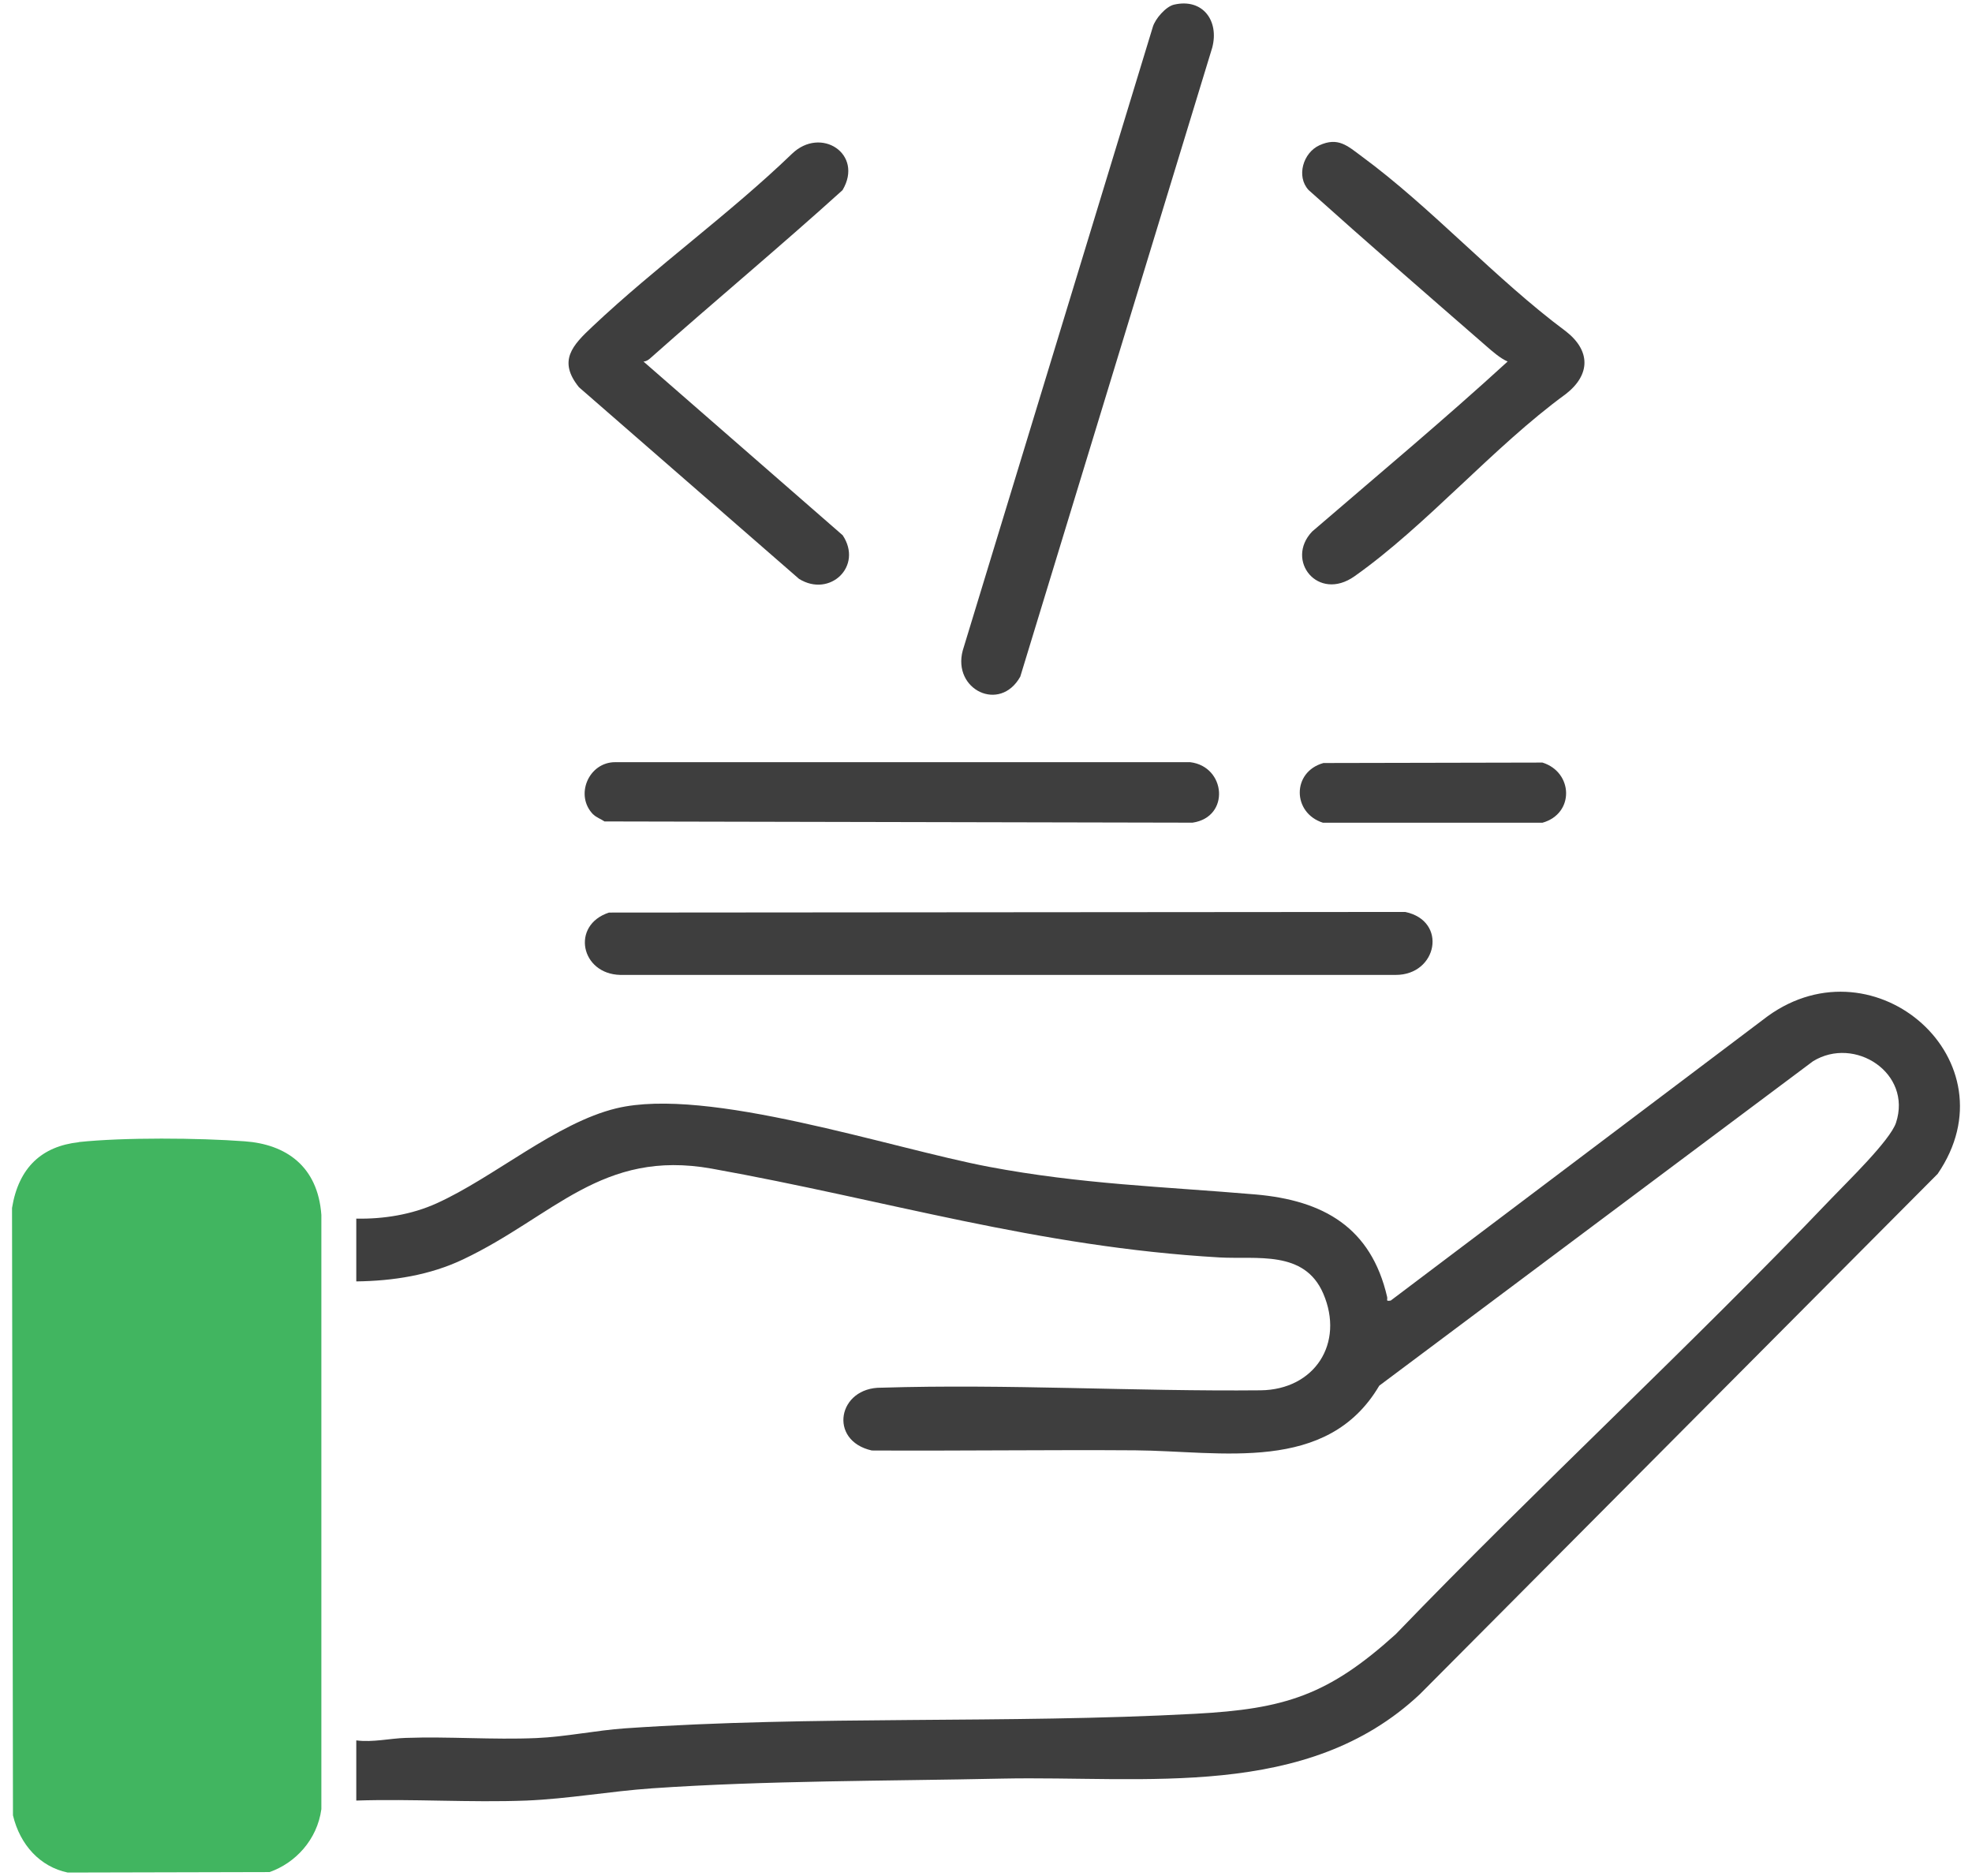 <svg width="82" height="78" viewBox="0 0 82 78" fill="none" xmlns="http://www.w3.org/2000/svg">
<path d="M48.819 0.193C50.015 -0.084 50.703 0.868 50.407 1.981L42.425 28.133C41.577 29.644 39.596 28.673 40.033 27.046L47.937 1.119C48.034 0.785 48.478 0.27 48.819 0.193Z" fill="#3E3E3E"/>
<path d="M62.696 15.033C62.388 14.904 62.047 14.602 61.789 14.377C59.32 12.229 56.85 10.087 54.413 7.9C53.892 7.334 54.187 6.35 54.863 6.041C55.641 5.687 56.027 6.06 56.618 6.498C59.526 8.633 62.182 11.598 65.108 13.772C66.144 14.576 66.144 15.579 65.108 16.384C62.098 18.577 59.313 21.851 56.323 23.96C54.805 25.034 53.428 23.298 54.56 22.101C57.281 19.76 60.053 17.445 62.696 15.026V15.033Z" fill="#3E3E3E"/>
<path d="M26.757 15.032L35.041 22.255C35.896 23.541 34.507 24.86 33.227 24.069L24.075 16.1C23.187 15 23.805 14.357 24.641 13.572C27.265 11.096 30.32 8.909 32.925 6.401C34.127 5.23 35.928 6.401 35.034 7.906C32.41 10.279 29.696 12.537 27.052 14.884C26.969 14.961 26.866 15.032 26.75 15.032H26.757Z" fill="#3E3E3E"/>
<path d="M14.815 74.868V72.36C15.503 72.45 16.217 72.276 16.867 72.257C18.668 72.193 20.494 72.341 22.295 72.264C23.536 72.212 24.777 71.942 26.006 71.858C33.878 71.318 41.828 71.678 49.693 71.254C53.437 71.054 55.231 70.482 58.035 67.948C63.959 61.799 70.261 55.998 76.159 49.823C76.796 49.154 78.597 47.417 78.841 46.678C79.517 44.613 77.124 43.057 75.388 44.124L57.353 57.612C55.186 61.291 50.767 60.326 47.204 60.3C43.641 60.275 39.905 60.326 36.251 60.307C34.425 59.895 34.837 57.67 36.657 57.696C41.905 57.535 47.191 57.856 52.42 57.805C54.665 57.779 55.913 55.85 55.025 53.785C54.24 51.958 52.253 52.37 50.703 52.28C43.127 51.843 36.875 49.894 29.595 48.588C25.022 47.771 23.028 50.569 19.266 52.357C17.877 53.02 16.346 53.258 14.815 53.277V50.666C15.941 50.691 17.124 50.498 18.147 50.035C20.533 48.961 23.125 46.684 25.633 46.08C29.427 45.166 37.01 47.733 41.114 48.511C44.96 49.238 48.368 49.334 52.208 49.662C55.032 49.907 57.013 51.032 57.681 53.926C57.707 54.049 57.604 54.107 57.829 54.074L73.51 42.246C77.992 39.018 83.781 44.124 80.571 48.807L59.038 70.443C54.331 74.862 47.635 73.826 41.66 73.949C36.875 74.052 31.872 74.026 27.106 74.354C25.363 74.476 23.626 74.791 21.89 74.862C19.536 74.952 17.163 74.785 14.809 74.862L14.815 74.868Z" fill="#3E3E3E"/>
<path d="M3.272 47.484C5.144 47.284 8.276 47.31 10.173 47.452C11.877 47.574 13.215 48.474 13.363 50.513V75.218C13.19 76.498 12.276 77.462 11.209 77.835L2.815 77.855C1.677 77.617 0.834 76.716 0.539 75.475L0.5 50.224C0.777 48.526 1.754 47.657 3.272 47.49V47.484Z" fill="#41B560"/>
<path d="M25.323 37.942L58.433 37.916C60.208 38.289 59.771 40.54 58.034 40.534H25.799C24.146 40.502 23.728 38.463 25.323 37.942Z" fill="#3E3E3E"/>
<path d="M24.674 33.87C23.882 33.079 24.474 31.683 25.587 31.689H49.486C50.979 31.863 51.165 33.973 49.589 34.204L25.137 34.153C24.995 34.056 24.783 33.979 24.674 33.863V33.87Z" fill="#3E3E3E"/>
<path d="M55.031 31.724L64.138 31.705C65.418 32.104 65.482 33.828 64.138 34.207H55.012C53.732 33.802 53.712 32.091 55.031 31.724Z" fill="#3E3E3E"/>
</svg>
